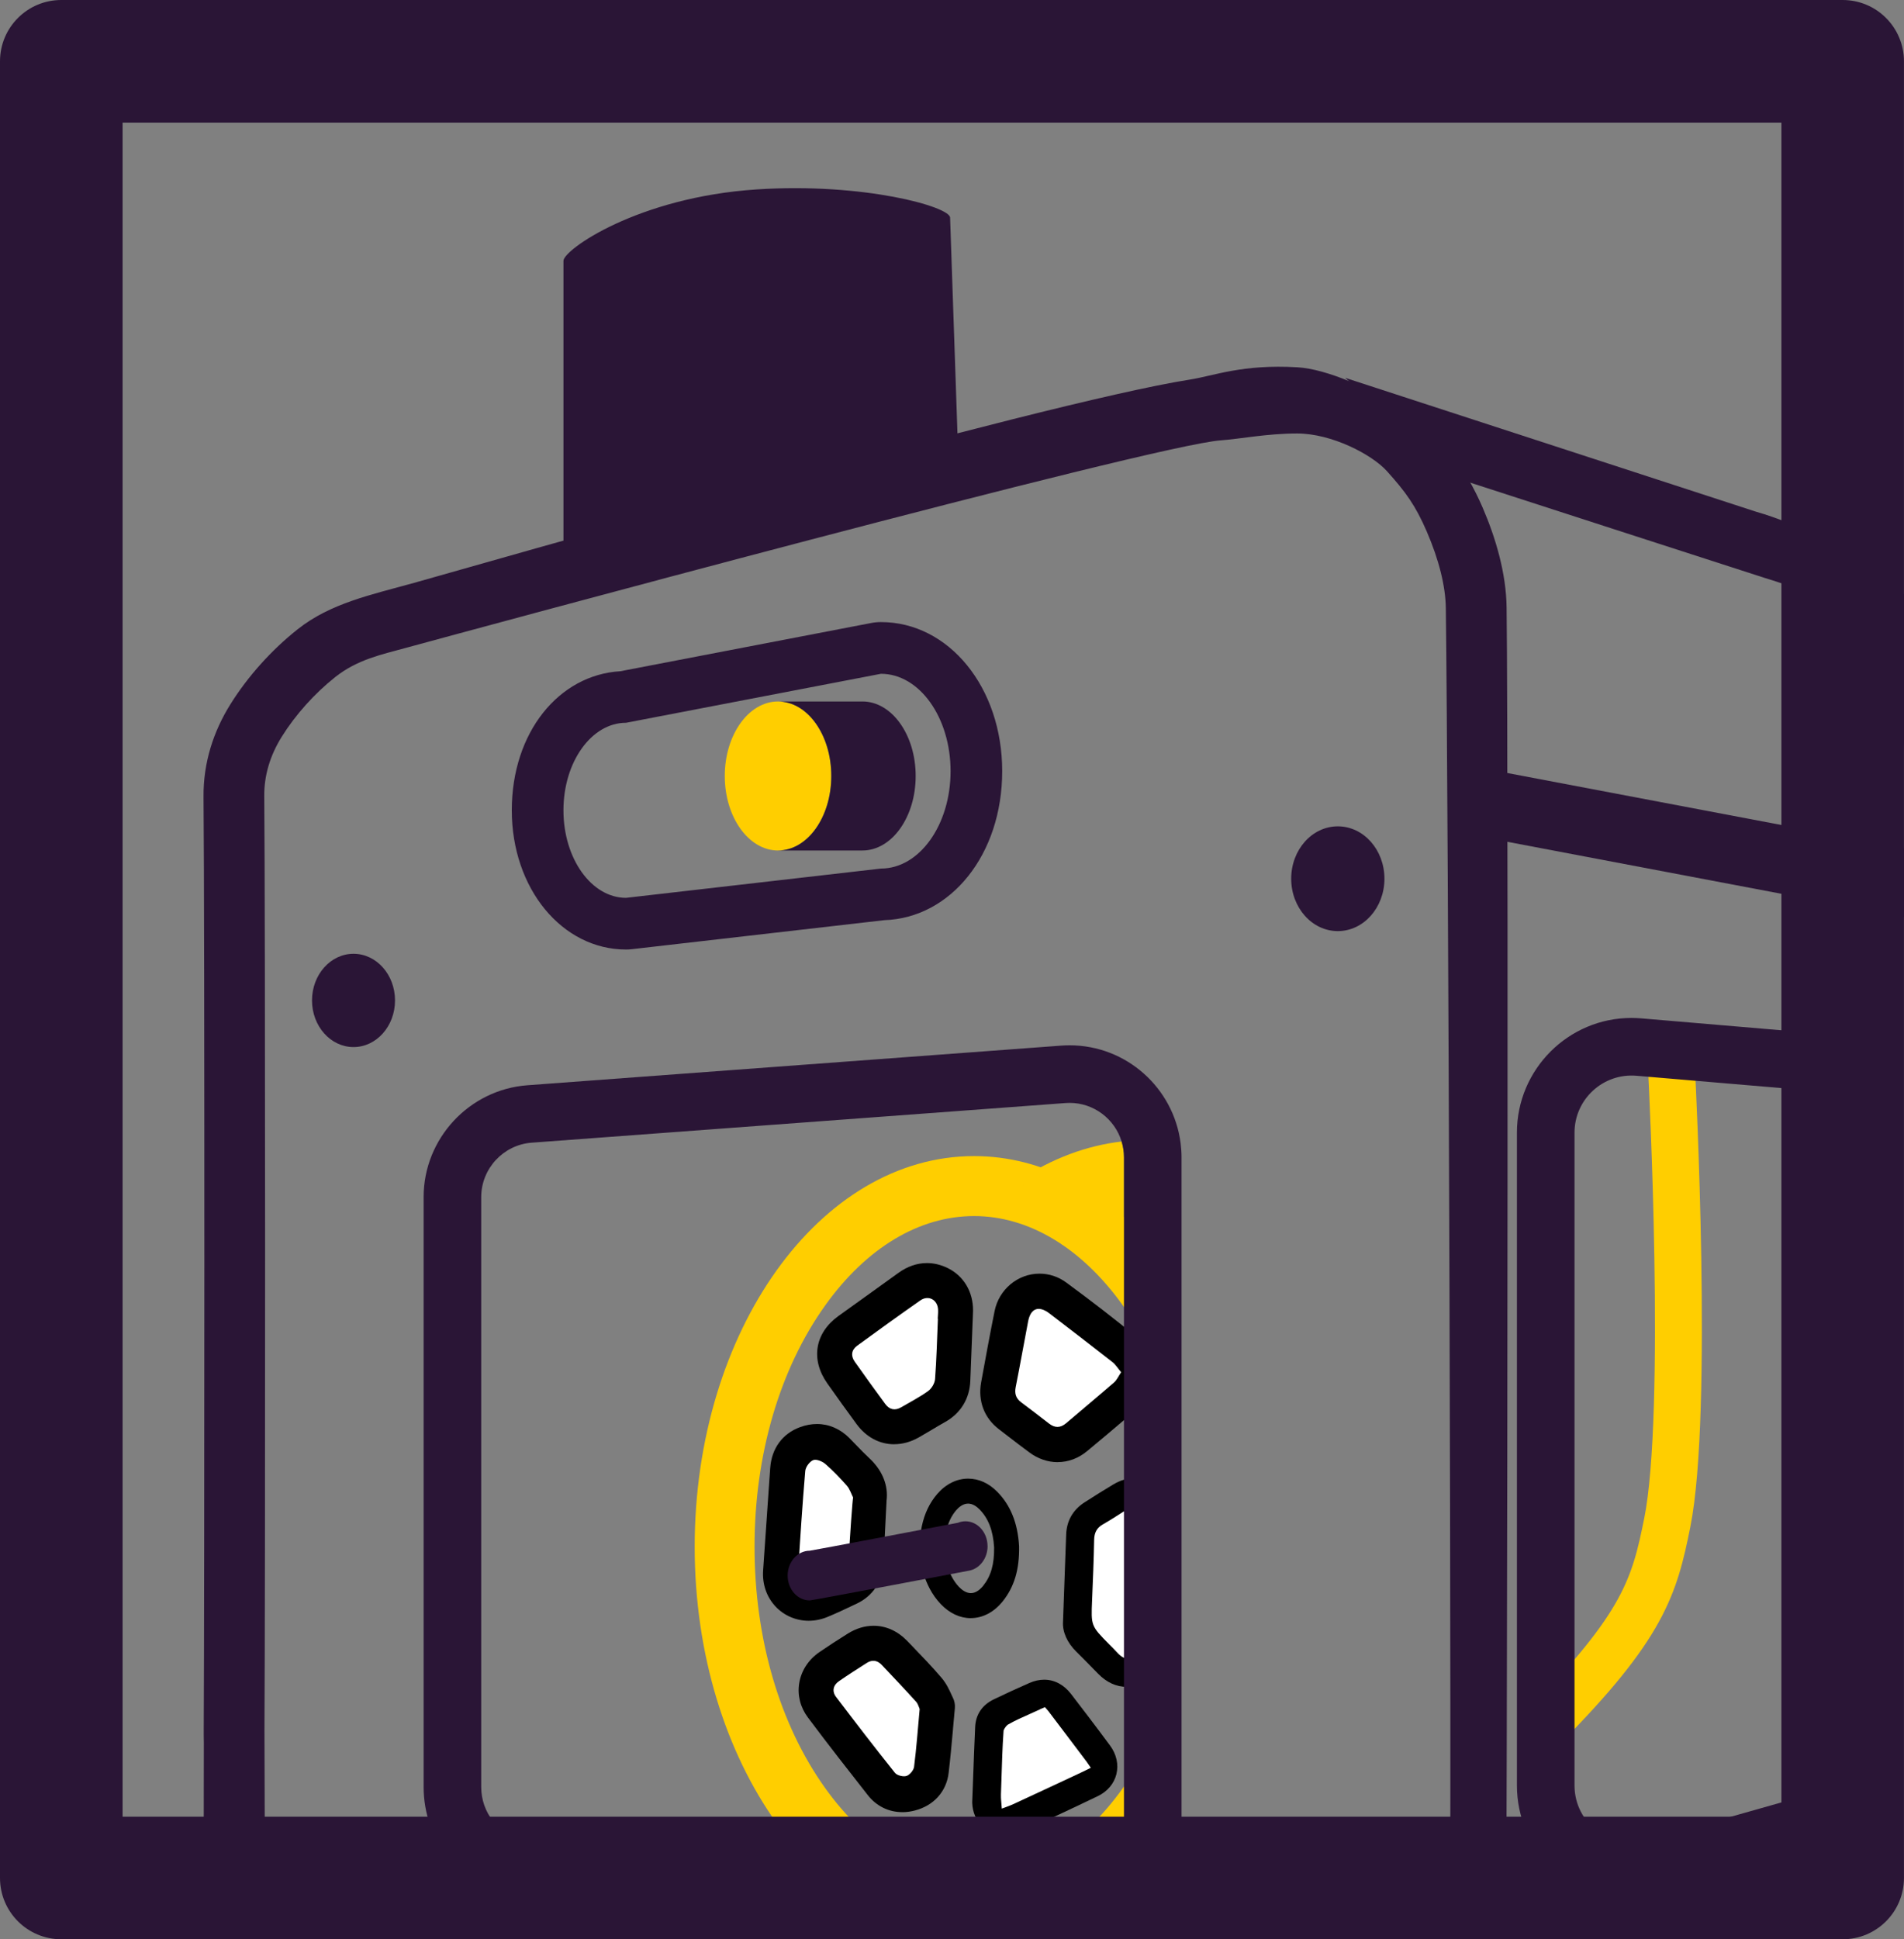 <?xml version="1.0" encoding="UTF-8"?>
<svg id="EXPANDED" xmlns="http://www.w3.org/2000/svg" viewBox="0 0 487.21 496.06">
  <rect x="0" y="0" width="487.21" height="496.06" fill="#808080" stroke="none"/>
  <defs>
    <style>
      .cls-1 {
        fill: #813cff;
      }

      .cls-2 {
        fill: #fff;
      }

      .cls-3 {
        stroke: #ffce00;
        stroke-miterlimit: 10;
        stroke-width: 12px;
      }

      .cls-3, .cls-4 {
        fill: none;
      }

      .cls-5 {
        fill: #2a1536;
      }

      .cls-6 {
        fill: #ffce00;
      }
    </style>
  </defs>
  <path d="m288.39,431.49c-2.72,0-5.2-1.12-7.37-3.34l-1.19-1.21c-1.47-1.5-2.94-3.01-4.44-4.48-2.33-2.3-3.56-5.08-3.38-7.65l.25-6.97c.19-5.31.37-10.34.56-15.38.13-3.45,1.74-6.26,4.64-8.13,2.71-1.75,5.15-3.27,7.48-4.66,1.74-1.03,3.54-1.56,5.37-1.56s3.6.52,5.28,1.55c3.31,2.02,5.02,5.3,4.82,9.25-.54,10.88-1.12,21.76-1.72,32.64-.24,4.48-2.6,7.77-6.63,9.26-1.23.46-2.47.69-3.68.69Zm-5.11-37.53c-.1,5.09-.3,10.04-.53,15.53-.11,2.67-.18,4.22.11,4.97.3.77,1.42,1.91,3.28,3.79l.58.58c.46.46.91.91,1.35,1.38.51-7.79.94-15.76,1.35-23.47l.41-7.58-.03-.07s-1.28.82-1.28.82"/>
  <path d="m275.31,414.98c.29-7.99.54-15.2.81-22.41.09-2.36,1.16-4.21,3.13-5.48,2.44-1.57,4.89-3.11,7.38-4.6,2.38-1.42,4.85-1.49,7.24-.03,2.32,1.42,3.38,3.59,3.24,6.26-.54,10.88-1.12,21.75-1.72,32.62-.17,3.02-1.57,5.26-4.48,6.34-2.9,1.07-5.41.31-7.54-1.86-1.88-1.92-3.75-3.85-5.67-5.73-1.66-1.63-2.53-3.55-2.4-5.12Zm17.8-25.2c.16-.09.32-.18.48-.26-.62-1.23-.98-2.74-1.93-3.61-1.32-1.22-2.75-.15-4.03.66-1.79,1.14-3.56,2.3-5.4,3.34-1.59.9-2.22,2.16-2.25,3.98-.1,5.15-.31,10.31-.53,15.46-.27,6.52-.29,6.52,4.34,11.22.69.7,1.41,1.39,2.07,2.12,1.02,1.12,2.34,2.09,3.68,1.17.92-.63,1.74-2.06,1.81-3.19.68-10.29,1.19-20.59,1.75-30.89Z"/>
  <path class="cls-2" d="m293.11,389.78c.16-.09.32-.18.48-.26-.62-1.23-.98-2.74-1.93-3.61-1.32-1.22-2.75-.15-4.03.66-1.79,1.14-3.56,2.3-5.4,3.34-1.59.9-2.22,2.16-2.25,3.98-.1,5.15-.31,10.31-.53,15.46-.27,6.52-.29,6.52,4.34,11.22.69.7,1.41,1.39,2.07,2.12,1.02,1.12,2.34,2.09,3.68,1.17.92-.63,1.74-2.06,1.81-3.19.68-10.29,1.19-20.59,1.75-30.89Z"/>
  <path d="m248.42,413.91c-2.78,0-5.44-1.24-7.68-3.58-1.11-1.16-2.11-2.56-2.87-4.03-2.51-4.83-3.18-10.18-1.99-15.89.67-3.23,2-6.01,3.96-8.28,2.18-2.52,4.98-3.91,7.89-3.91,2.7,0,5.27,1.15,7.43,3.34,3.42,3.45,5.26,8.01,5.61,13.94v.09c.1,5.87-1.23,10.33-4.19,14.02-2.22,2.77-5.11,4.29-8.16,4.29Zm3.17-8.29c1.99-2.49,2.85-5.52,2.79-9.83-.27-4.32-1.47-7.41-3.76-9.73-.65-.66-1.69-1.45-2.89-1.45-1.31,0-2.38.92-3.05,1.69-1.25,1.45-2.08,3.22-2.53,5.4-.89,4.29-.43,8.1,1.41,11.64.49.94,1.12,1.82,1.81,2.56.7.73,1.8,1.61,3.06,1.61,1.36,0,2.47-1.03,3.17-1.9Z"/>
  <path d="m283.62,478.43c-1.29-.57-2.14-.41-3.18.55"/>
  <path d="m270.64,374.01c-2.52,0-5.01-.85-7.21-2.47-1.92-1.41-3.81-2.87-5.49-4.16l-2.35-1.81c-3.74-2.86-5.39-7.22-4.53-11.97,1.07-5.87,2.21-12.11,3.44-18.22,1.11-5.56,5.95-9.59,11.5-9.59,2.45,0,4.82.78,6.84,2.27,6.25,4.58,12.42,9.35,18.32,14.18,1.89,1.54,2.82,3.61,3.38,4.84.08.17.13.28.18.39.46.82.68,1.67.68,2.52,0,3.1-.49,7.06-4.23,10.24l-2.36,2.01c-3.46,2.95-7.05,6-10.67,8.98-2.21,1.82-4.8,2.78-7.5,2.78Z"/>
  <path d="m290.45,349.99c0,3.24-.83,5.06-2.49,6.47-4.31,3.66-8.61,7.35-12.97,10.94-2.63,2.17-5.84,2.19-8.62.15-2.62-1.93-5.18-3.94-7.77-5.91-2.39-1.82-3.18-4.27-2.66-7.15,1.1-6.05,2.21-12.1,3.42-18.13.99-4.93,6.51-7.26,10.55-4.3,6.16,4.52,12.21,9.19,18.12,14.02,1.34,1.1,1.94,3.1,2.41,3.91Zm-3.56,1.02c-.82-.97-1.4-1.94-2.22-2.59-5.34-4.19-10.72-8.32-16.11-12.44-2.74-2.1-4.82-1.34-5.46,2-1.08,5.62-2.06,11.25-3.19,16.86-.34,1.68.08,2.88,1.42,3.88,2.38,1.77,4.74,3.57,7.08,5.4,1.51,1.18,2.93,1.18,4.4-.06,4.09-3.48,8.22-6.91,12.28-10.44.69-.6,1.08-1.54,1.81-2.61Z"/>
  <path d="m221.68,433.3c2.35,3.08,4.53,5.91,6.6,8.57.04-.42.22-2.56.28-3.21-1.89-2.06-3.81-4.11-5.71-6.12-.39.25-.78.51-1.17.76Z"/>
  <path d="m230.88,463.53c-3.48,0-6.61-1.54-8.81-4.34-4.91-6.24-10.17-12.97-15.35-19.89-1.93-2.58-2.71-5.69-2.21-8.76.52-3.19,2.36-6.02,5.18-7.95,2.3-1.58,4.76-3.18,7.3-4.76,2.11-1.3,4.31-1.97,6.55-1.97,3.2,0,6.19,1.36,8.66,3.93l1.34,1.39c2.45,2.54,4.98,5.17,7.38,7.98,1.27,1.49,2.03,3.17,2.53,4.28l.07.16c.09.2.17.38.26.54.45.86.65,1.86.56,2.8-.17,1.83-.33,3.58-.48,5.28v.12c-.35,3.86-.68,7.5-1.11,11.14-.56,4.78-3.81,8.39-8.68,9.64-1.07.28-2.14.42-3.19.42Zm-11.59-30.64l1.08,1.42c2.35,3.08,4.53,5.92,6.61,8.59l2.59,3.32.71-8.12-.49-.54c-1.89-2.07-3.82-4.13-5.73-6.15l-.94-1-3.82,2.48Z"/>
  <path d="m239.39,436.47c-.56,6.02-.96,11.24-1.57,16.42-.34,2.89-2.22,4.71-4.99,5.42-2.68.69-5.14.01-6.87-2.19-5.15-6.55-10.28-13.12-15.28-19.79-2.41-3.22-1.53-7.37,1.81-9.66,2.33-1.6,4.7-3.14,7.1-4.63,3.18-1.97,6.4-1.55,9.02,1.18,2.89,3.01,5.82,5.98,8.52,9.15,1.13,1.32,1.72,3.1,2.25,4.1Zm-4.06.69c-.18-.4-.37-1.28-.9-1.86-2.89-3.19-5.85-6.32-8.81-9.44-1.12-1.18-2.44-1.38-3.83-.49-2.38,1.52-4.76,3.03-7.08,4.64-1.52,1.05-1.87,2.6-.77,4.05,4.94,6.52,9.94,13.01,15.05,19.4.54.68,2.11,1.08,2.95.82.84-.26,1.84-1.46,1.96-2.35.6-4.76.95-9.54,1.43-14.77Z"/>
  <path d="m228.81,369.43c-3.77,0-7.19-1.84-9.64-5.18-2.46-3.35-4.98-6.85-7.48-10.4-4.3-6.1-3.19-12.86,2.83-17.21,2.4-1.74,4.81-3.46,7.22-5.18,2.7-1.94,5.41-3.87,8.1-5.83,2.33-1.69,4.81-2.55,7.36-2.55,1.78,0,3.56.43,5.29,1.27,4.09,2,6.52,6.05,6.5,10.85v.17s-.54,13.75-.7,17.83c-.17,4.56-2.45,8.29-6.4,10.51-1.17.65-2.32,1.34-3.47,2.03-1.14.68-2.2,1.31-3.28,1.92-2.06,1.17-4.19,1.76-6.34,1.76Z"/>
  <path d="m244.03,335.18c-.24,6.1-.47,11.97-.69,17.83-.11,2.85-1.36,4.97-3.87,6.38-2.28,1.28-4.5,2.67-6.77,3.96-3.55,2.02-7.11,1.27-9.53-2.04-2.51-3.42-4.98-6.86-7.43-10.33-2.7-3.82-2.08-7.62,1.68-10.34,5.1-3.69,10.23-7.32,15.33-11.01,2.39-1.73,4.89-2.15,7.57-.84,2.46,1.2,3.73,3.52,3.72,6.38Zm-4.03,2.13s-.02,0-.04,0c.03-.78.13-1.55.09-2.33-.12-2.51-2.44-3.8-4.51-2.37-5.45,3.79-10.82,7.68-16.18,11.59-1.48,1.08-1.7,2.59-.63,4.1,2.57,3.63,5.17,7.24,7.81,10.82,1.07,1.45,2.48,1.78,4.09.83,2.31-1.36,4.72-2.58,6.89-4.15.88-.64,1.68-1.98,1.76-3.06.38-5.14.51-10.29.73-15.44Z"/>
  <path d="m206.92,414.58c-3.21,0-6.31-1.33-8.48-3.66-2.28-2.44-3.41-5.71-3.17-9.21.5-7.42,1.02-14.83,1.54-22.25l.28-3.97c.35-4.99,3.14-8.8,7.66-10.45,1.44-.52,2.89-.79,4.3-.79,3.09,0,5.97,1.25,8.32,3.62.57.58,1.14,1.17,1.71,1.76,1.17,1.21,2.24,2.32,3.36,3.36,3.36,3.11,4.93,7,4.41,10.94v.14s-.24,4.75-.24,4.75c-.18,3.83-.35,7.47-.55,11.11-.25,4.59-2.73,8.33-6.8,10.25l-1,.47c-2.12,1.01-4.3,2.04-6.56,2.97-1.55.63-3.16.96-4.77.96Z"/>
  <path d="m221.89,383.52c-.28,5.71-.51,10.93-.79,16.15-.15,2.76-1.44,4.84-3.97,6.04-2.42,1.15-4.84,2.32-7.32,3.33-5.04,2.06-9.97-1.54-9.6-6.99.58-8.73,1.2-17.46,1.81-26.19.21-2.95,1.62-5.12,4.42-6.14,2.75-1.01,5.29-.47,7.39,1.66,1.74,1.76,3.41,3.58,5.22,5.26,2.19,2.03,3.24,4.4,2.83,6.89Zm-3.95-.28c.12-.06.24-.12.36-.18-.52-1.02-.86-2.19-1.59-3.02-1.73-1.96-3.54-3.87-5.52-5.57-.79-.68-2.31-1.3-3.11-.98-.92.36-1.94,1.76-2.03,2.78-.73,8.66-1.3,17.34-1.82,26.02-.17,2.85,1.82,4.06,4.49,2.89,2.01-.88,3.96-1.88,5.99-2.7,1.65-.67,2.41-1.8,2.48-3.56.22-5.23.5-10.45.75-15.68Z"/>
  <path class="cls-2" d="m286.89,351c-.72,1.07-1.12,2.01-1.81,2.61-4.06,3.52-8.19,6.96-12.28,10.44-1.47,1.25-2.89,1.24-4.4.06-2.34-1.82-4.7-3.62-7.08-5.4-1.34-1-1.75-2.2-1.42-3.88,1.12-5.61,2.11-11.25,3.19-16.86.64-3.34,2.72-4.1,5.46-2,5.39,4.12,10.77,8.25,16.11,12.44.83.65,1.4,1.62,2.22,2.59Z"/>
  <path class="cls-2" d="m254.48,458.9c.19-5.2.28-10.71.67-16.21.08-1.08,1.07-2.49,2.05-3.05,2.63-1.5,5.48-2.61,8.23-3.9,1.74-.82,3.11-.43,4.26,1.1,3.18,4.24,6.42,8.44,9.6,12.68,1.62,2.16,1.16,3.91-1.33,5.09-5.94,2.8-11.91,5.55-17.86,8.33-4.19,1.95-5.68.96-5.6-4.04Z"/>
  <path class="cls-2" d="m235.33,437.16c-.48,5.23-.82,10.01-1.43,14.77-.11.89-1.12,2.09-1.96,2.35-.84.26-2.41-.14-2.95-.82-5.11-6.39-10.1-12.88-15.05-19.4-1.1-1.46-.75-3,.77-4.05,2.32-1.6,4.7-3.12,7.08-4.64,1.39-.89,2.71-.69,3.83.49,2.96,3.12,5.92,6.25,8.81,9.44.52.58.71,1.46.9,1.86Z"/>
  <path class="cls-2" d="m240,337.31c-.22,5.15-.34,10.31-.73,15.44-.08,1.08-.88,2.42-1.76,3.06-2.16,1.56-4.57,2.79-6.89,4.15-1.61.95-3.02.62-4.09-.83-2.64-3.58-5.24-7.19-7.81-10.82-1.07-1.51-.85-3.02.63-4.1,5.36-3.91,10.74-7.8,16.18-11.59,2.07-1.44,4.39-.14,4.51,2.37.04.77-.05,1.55-.09,2.33.01,0,.02,0,.04,0Z"/>
  <path class="cls-2" d="m217.19,398.92c-.07,1.76-.83,2.88-2.48,3.56-2.03.83-3.98,1.82-5.99,2.7-2.67,1.17-4.66-.04-4.49-2.89.51-8.68,1.09-17.36,1.82-26.02.09-1.02,1.11-2.41,2.03-2.78.81-.32,2.32.3,3.11.98,1.98,1.7,3.79,3.61,5.52,5.57.73.83,1.07,2,1.59,3.02-.12.06-.89,10.63-1.11,15.86Z"/>
  <path class="cls-6" d="m287.32,457.39c-10.54,14.74-24.07,22.86-38.08,22.86s-27.53-8.12-38.08-22.86c-11.66-16.29-18.08-38.22-18.08-61.74s6.42-45.44,18.08-61.74c10.54-14.74,24.07-22.85,38.08-22.85s27.53,8.12,38.08,22.85c2.95,4.12,5.56,8.6,7.82,13.38v-28.26c-12.42-14.55-28.42-23.31-45.89-23.31-39.48,0-71.49,44.74-71.49,99.93s32.01,99.93,71.49,99.93c17.47,0,33.47-8.76,45.89-23.31v-28.26c-2.26,4.77-4.87,9.26-7.82,13.38Z"/>
  <path d="m257.18,469.53c-4.66,0-8.27-3.62-8.4-8.41v-.16s.21-5.6.21-5.6c.16-4.54.33-9.08.54-13.62.15-3.19,1.8-5.63,4.79-7.07,3.02-1.46,6.08-2.86,9.09-4.18,1.28-.56,2.55-.84,3.8-.84,2.61,0,5.03,1.29,6.83,3.62,2.78,3.61,6.43,8.38,9.99,13.2,1.67,2.26,2.25,4.87,1.64,7.35-.61,2.44-2.31,4.44-4.79,5.63-7.03,3.38-13.51,6.4-19.79,9.23-1.27.57-2.59.87-3.9.87Zm8.95-32.29c-.86.4-1.74.79-2.61,1.18-1.94.86-3.76,1.67-5.5,2.66l-.09.05-.08.06c-.42.32-.78.88-.92,1.19l-.12.27-.02.29c-.28,3.97-.4,7.96-.52,11.82v.13c-.05,1.37-.09,2.73-.14,4.07-.01.65.01,1.12.04,1.48l.18,2.19,2.05-.77c.27-.1.59-.24.99-.42l5.46-2.54c4.14-1.92,8.27-3.84,12.4-5.79l1.88-.93-1.12-1.61c-1.7-2.27-3.37-4.46-5.03-6.66-1.54-2.02-3.08-4.05-4.61-6.09-.07-.1-.14-.17-.19-.24l-.79-.9-1.26.54Z"/>
  <path d="m250.43,461.08c.24-6.42.45-12.84.74-19.26.12-2.62,1.51-4.53,3.85-5.66,2.99-1.44,6-2.83,9.04-4.16,3.32-1.45,6.41-.64,8.66,2.27,3.36,4.36,6.7,8.74,9.97,13.17,2.81,3.81,1.71,8.47-2.53,10.5-6.55,3.14-13.13,6.22-19.76,9.21-4.88,2.2-9.83-.88-9.97-6.08Zm4.05-2.18c-.08,4.99,1.42,5.99,5.6,4.04,5.96-2.77,11.92-5.53,17.86-8.33,2.49-1.17,2.95-2.92,1.33-5.09-3.18-4.24-6.42-8.44-9.6-12.68-1.15-1.54-2.52-1.92-4.26-1.1-2.75,1.29-5.6,2.4-8.23,3.9-.97.56-1.97,1.96-2.05,3.05-.39,5.5-.49,11.01-.67,16.21Z"/>
  <path class="cls-5" d="m160.2,242.88c-16.4,0-29.24-15.64-29.24-35.61s12.08-34.66,27.76-35.57l64.2-12.34c.82-.16,1.66-.24,2.49-.24,17.41,0,31.04,16.75,31.04,38.13s-13.18,37.56-30.16,38.12l-64.59,7.42c-.5.06-1,.09-1.51.09Zm0-58c-8.85,0-16.02,10.02-16.02,22.39s7.17,22.39,16.02,22.39l65.22-7.49c9.84,0,17.82-11.15,17.82-24.91s-7.98-24.91-17.82-24.91l-65.22,12.53Z"/>
  <path class="cls-5" d="m487.34,536.98c.56-43.43.53-295-.09-343.46-.07-5.6-1.76-12.38-4.88-19.61-2.9-6.72-5.4-10.12-10.17-15.42-3.7-4.11-10.18-7.53-20.6-10.65-1.07-.32-77.51-25.07-77.51-25.07l-29.88-26.12,105.07,34.22c11.7,3.38,20.53,8.71,29.27,13.99,9.12,5.51,14.01,13.43,18.1,22.89,3.44,7.96,6.04,16.98,6.15,25.57.55,43.09.67,270.61.19,334.33l-15.64,9.33Z"/>
  <ellipse class="cls-5" cx="342.33" cy="224.77" rx="11.93" ry="13.4"/>
  <ellipse class="cls-5" cx="90.46" cy="255.9" rx="10.62" ry="11.93"/>
  <ellipse class="cls-5" cx="85.46" cy="486.06" rx="10.62" ry="11.93"/>
  <ellipse class="cls-6" cx="199.09" cy="198.49" rx="13.63" ry="19.06"/>
  <path class="cls-5" d="m220.68,217.55c7.53,0,13.63-8.53,13.63-19.06s-6.1-19.06-13.63-19.06h-21.59c7.53,0,13.63,8.53,13.63,19.06s-6.1,19.06-13.63,19.06h21.59Z"/>
  <polygon class="cls-5" points="498.63 236.74 376.19 213.52 376.26 195.94 498.7 219.15 498.63 236.74"/>
  <g>
    <path class="cls-4" d="m271.77,318.37l-10.92-16.55c8.39-5.54,17.25-8.8,26.15-9.84-1.74-5.7-7.04-9.86-13.3-9.86-.35,0-.71.01-1.06.04l-136.6,10.14c-7.24.54-12.9,6.64-12.9,13.9v150.93c0,6.54,4.46,12.13,10.83,13.59l136.6,31.19c1.04.24,2.1.36,3.15.36,7.21,0,13.15-5.54,13.82-12.61-3.32-.75-6.64-1.86-9.95-3.33l8.06-18.12c.65.29,1.31.56,1.96.8v-156.99c-5.36.86-10.69,2.96-15.84,6.35Z"/>
    <path class="cls-1" d="m277.59,486.33c3.31,1.47,6.63,2.58,9.95,3.33.04-.44.07-.89.07-1.34v-19.3c-.65-.25-1.3-.51-1.96-.8l-8.06,18.12Z"/>
    <path class="cls-6" d="m271.77,318.37c5.14-3.39,10.48-5.49,15.84-6.35v-15.96c0-1.42-.22-2.78-.61-4.07-8.9,1.03-17.76,4.3-26.15,9.84l10.92,16.55Z"/>
    <path class="cls-5" d="m302.1,292.38c-1.81-14.08-13.85-25-28.4-25-.71,0-1.44.03-2.15.08l-136.6,10.14c-14.89,1.1-26.55,13.66-26.55,28.59v150.93c0,13.46,9.17,24.96,22.29,27.95l136.6,31.19c2.12.48,4.28.73,6.43.73,15.01,0,27.35-11.64,28.52-26.39.06-.76.1-1.52.1-2.3v-192.26c0-1.25-.09-2.47-.24-3.68Zm-28.38,209.88c-1.05,0-2.11-.12-3.15-.36l-136.6-31.19c-6.38-1.46-10.83-7.04-10.83-13.59v-150.93c0-7.26,5.67-13.36,12.9-13.9l136.6-10.14c.36-.03.71-.04,1.06-.04,6.25,0,11.56,4.16,13.3,9.86.39,1.29.61,2.66.61,4.07v192.26c0,.45-.03.9-.07,1.34-.67,7.06-6.61,12.61-13.82,12.61Z"/>
  </g>
  <path class="cls-5" d="m243.12,55.68c0-2.82-22.21-9.02-49.47-7.23-30.46,1.99-49.47,15.45-49.47,18.27v78.64l101.13-25.5-2.19-64.18Z"/>
  <path class="cls-5" d="m132.2,493.52c-21.7-6.62-33.46,4.7-40.51,16.09-1.51-.56-3.21-1.18-5.08-1.8-6.72-2.24-12.85-4.35-18.76-6l-.18-59.17c.24-40.4.22-208.55-.05-238.98-.05-5.26,1.46-10.38,4.49-15.23,3.51-5.62,8.37-11.04,13.68-15.25,5.62-4.46,11.83-5.75,17.89-7.41,15.36-4.19,191.43-51.95,208.77-53.14,4.56-.31,11.8-1.75,19.46-1.75,8.79,0,19.11,5.32,23.01,9.66,4.77,5.31,7.27,8.71,10.17,15.42,3.12,7.22,4.81,14,4.88,19.61.62,48.46,1.55,302.65.99,346.08.03,25.33-.09,63.33-.48,83.7-15.65-3.48-41.98-11.6-48.44-14.3-1.72-1.11-4.96-6.66-7.11-10.34-1.49-2.56-3.04-5.21-4.79-7.91-8.7-13.35-25.98-19.19-29.36-20.22-44.69-11.44-111.1-29.23-148.59-39.04Zm-80.04-47.68l-.08,61.24c0,3.53,2.37,6.62,5.77,7.54,5.91,1.61,15.45,4.29,24.12,7.18,10.15,3.37,16.04,7.29,19.7.14,7.78-15.2,17.72-16.36,28.79-12.98,55.25,14.55,137.82,35.66,137.82,35.66,22.63,4.86,29.52,16.21,29.52,16.21,6.22,9.55,10.61,20.43,18.41,23.73,6.39,2.71,48.23,12.9,63.16,16.5,2.75.66,5.4-1.39,5.45-4.22.85-49.06,1.25-398.47.7-441.48-.11-8.59-2.71-17.61-6.15-25.57-4.09-9.46-10.89-19.62-20.01-25.13-8.74-5.28-19.86-10.27-27.36-10.71-14.13-.83-21.37,2.18-27.44,3.13-38.68,6.08-185.32,48.31-198.6,52.01-10.95,3.05-21.37,5.18-29.83,11.9-6.66,5.29-12.7,11.99-17.2,19.2-4.29,6.88-6.92,14.84-6.85,23.6.31,34.53.25,204.23.05,238.76,0,1.11,0,2.2.03,3.29Z"/>
  <path class="cls-5" d="m252.7,395.49c0-3.51-2.54-6.36-5.66-6.36-.67,0-1.31.14-1.91.38,0,0-37.52,7.15-37.92,7.15-3.13,0-5.66,2.85-5.66,6.36s2.54,6.36,5.66,6.36c.63,0,40.93-7.65,40.93-7.65h0c2.6-.57,4.57-3.15,4.57-6.24Z"/>
  <path class="cls-3" d="m427.8,275.12s4.48,86.36-1.17,114.39c-3.25,16.11-5.92,26.36-31.78,52.37"/>
  <path class="cls-5" d="m417.48,486.06c-16.17,0-29.32-13.17-29.32-29.35v-166.98c0-16.18,13.15-29.35,29.32-29.35.83,0,1.68.04,2.51.11l37.55,3.19c15.31,1.3,26.86,13.87,26.86,29.24v153.15c0,13.06-8.78,24.67-21.35,28.23l-37.55,10.63c-2.62.74-5.32,1.12-8.02,1.12Zm52.19-39.99v-153.15c0-7.59-5.81-13.91-13.37-14.56l-37.55-3.19c-8.53-.72-15.85,6-15.85,14.56v166.98c0,9.69,9.27,16.7,18.59,14.06l37.55-10.63c6.29-1.78,10.63-7.52,10.63-14.06Z"/>
  <path class="cls-5" d="m455.84,464.69H31.37V31.37h424.47v433.33ZM471.52,0H15.68C7.02,0,0,7.02,0,15.68v464.69c0,8.66,7.02,15.68,15.68,15.68h455.84c8.66,0,15.68-7.02,15.68-15.68V15.68c0-8.66-7.02-15.68-15.68-15.68Z"/>
</svg>